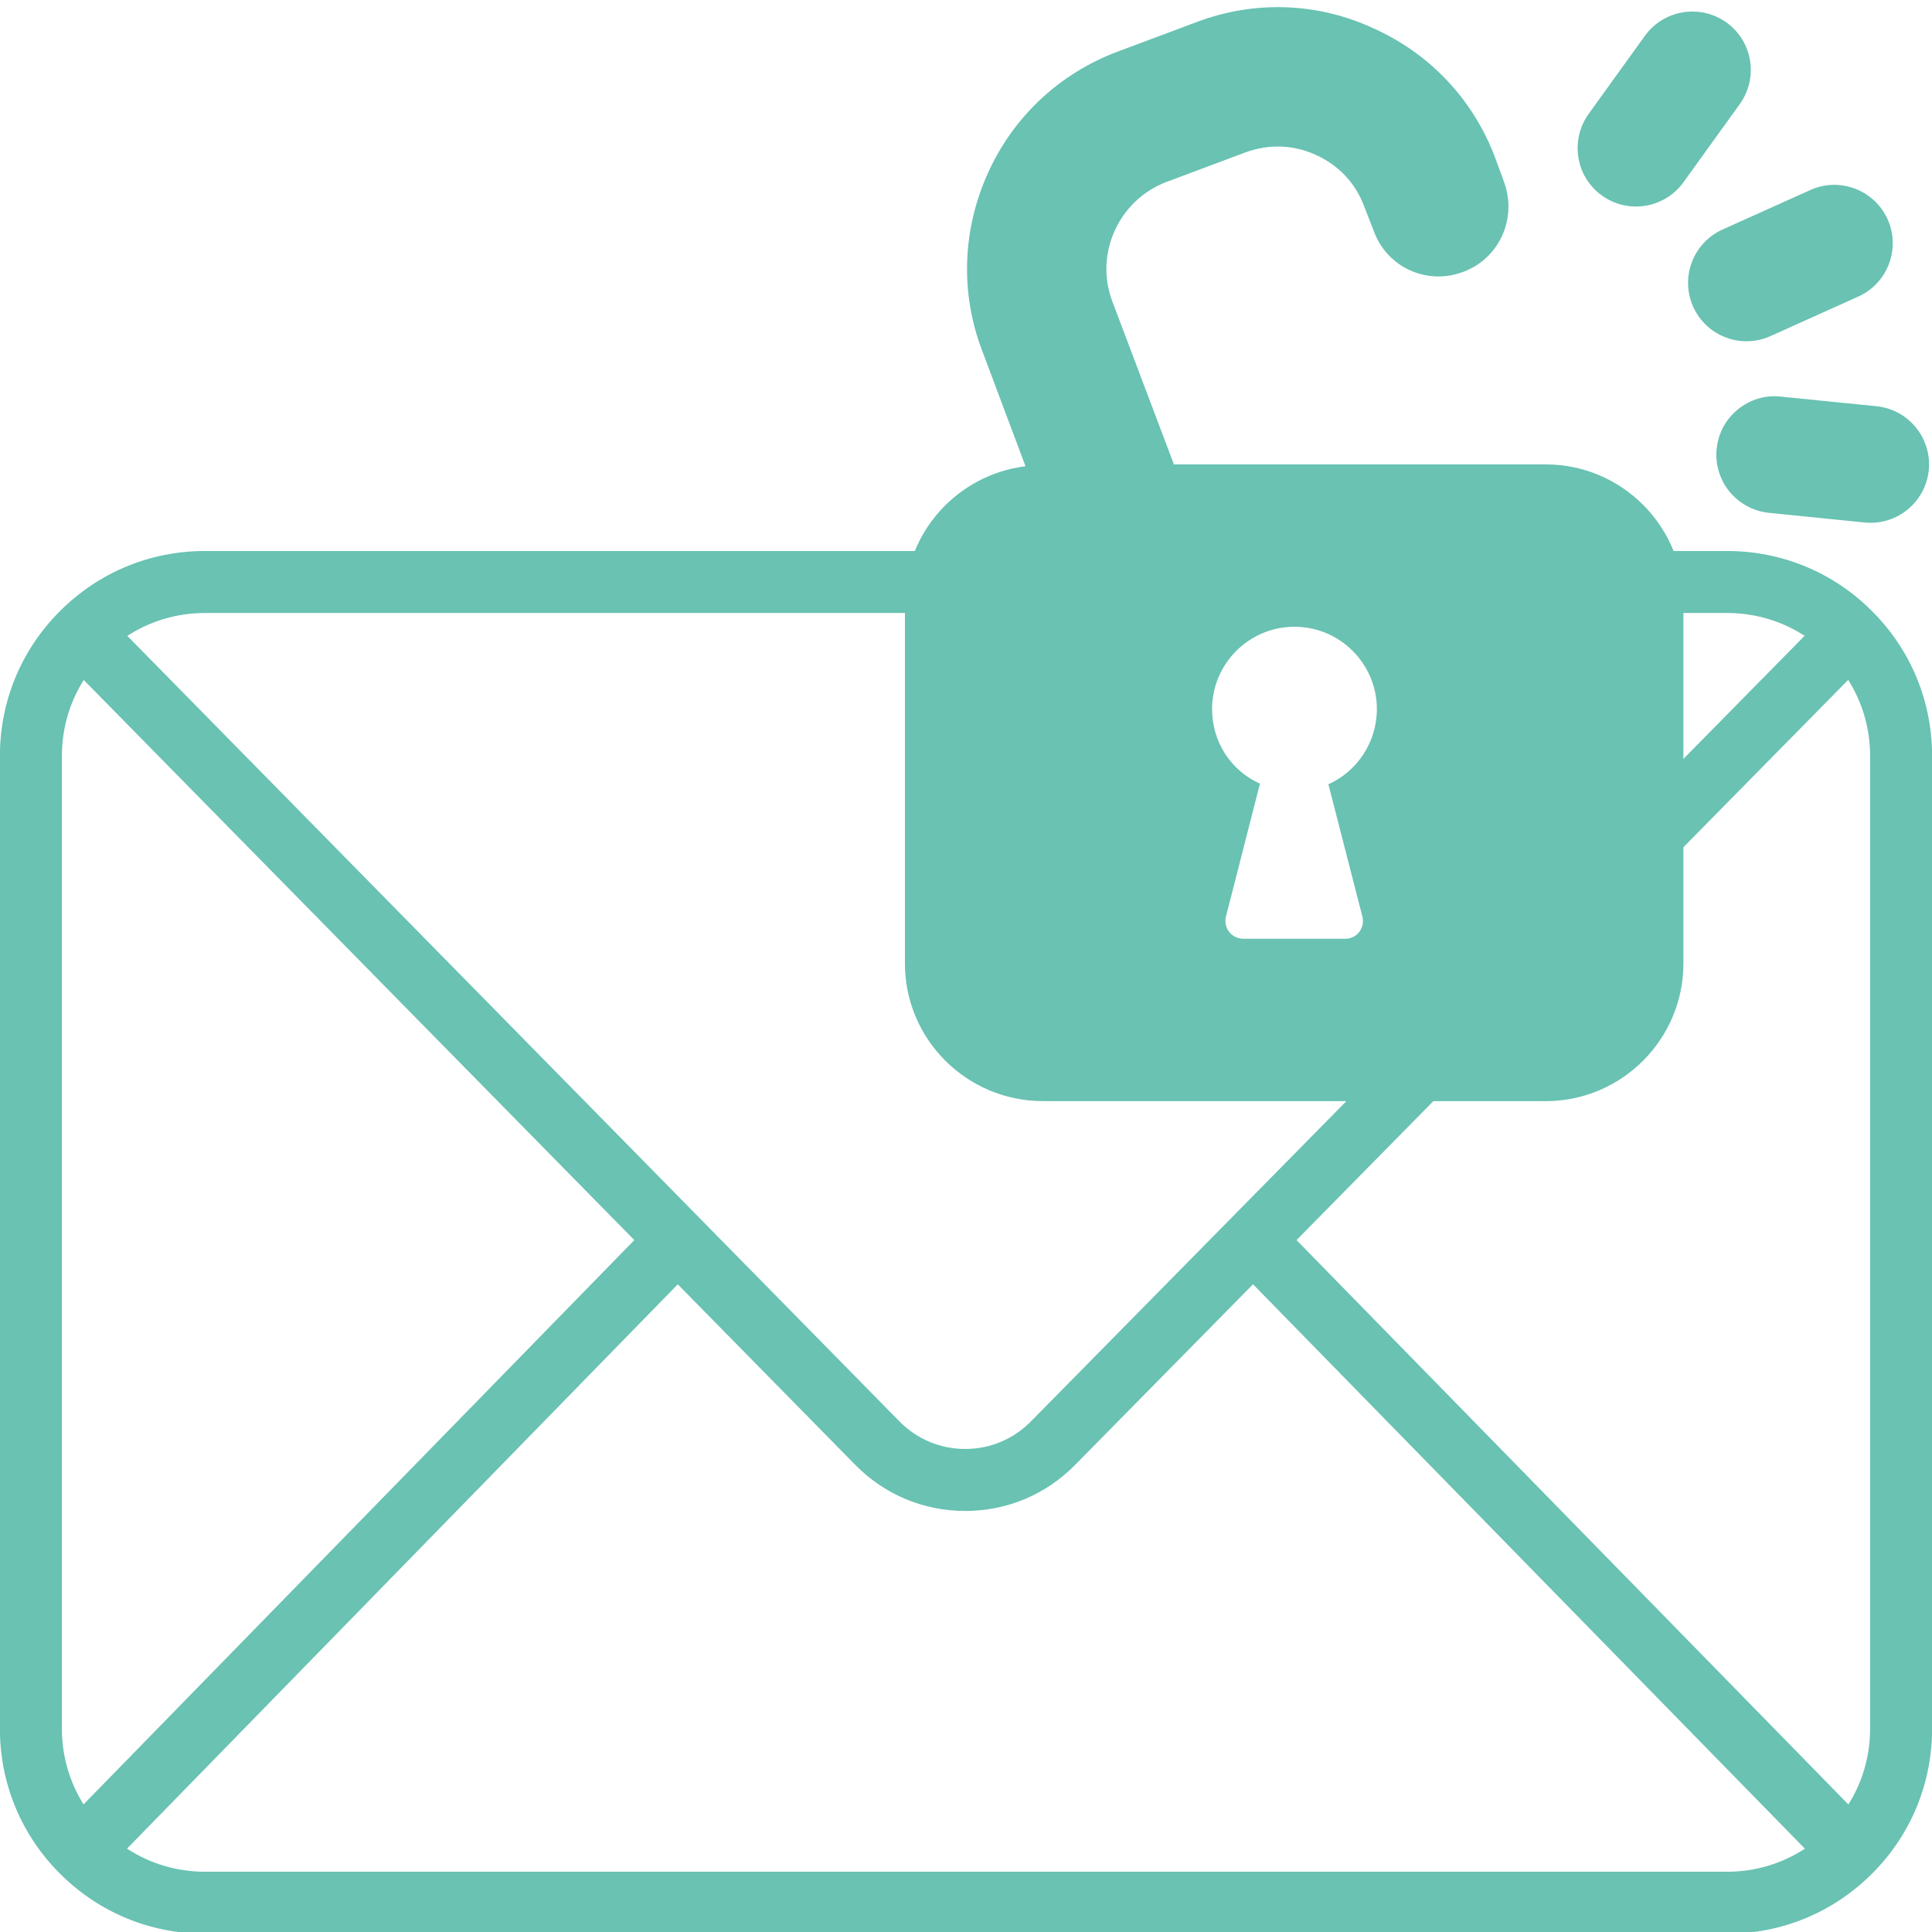 <svg xmlns="http://www.w3.org/2000/svg" xmlns:xlink="http://www.w3.org/1999/xlink" width="1200" zoomAndPan="magnify" viewBox="0 0 900 900" height="1200" preserveAspectRatio="xMidYMid meet" version="1.0"><defs><clipPath id="d01750c016"><path d="M 0 256.551 L 900 256.551 L 900 900 L 0 900 Z M 0 256.551 " clip-rule="nonzero"/></clipPath><clipPath id="8ae600dc58"><path d="M 421.535 3 L 785 3 L 785 513 L 421.535 513 Z M 421.535 3 " clip-rule="nonzero"/></clipPath></defs><g clip-path="url(#d01750c016)"><path fill="#69c2b2" d="M 95.484 871.93 C 82.383 871.93 69.879 868.16 59.164 861.168 L 315.73 598.285 L 398.414 682.387 C 412.023 696.234 430.203 703.855 449.613 703.867 C 449.625 703.867 449.625 703.867 449.633 703.867 C 469.027 703.867 487.207 696.25 500.809 682.426 L 583.707 598.266 L 840.797 861.195 C 830.102 868.168 817.609 871.93 804.516 871.93 Z M 38.918 840.562 C 32.363 830.09 28.828 817.965 28.828 805.293 L 28.828 352.191 C 28.828 339.445 32.383 327.254 39.012 316.762 L 295.492 577.68 Z M 95.484 285.555 L 804.516 285.555 C 817.551 285.555 829.996 289.266 840.656 296.184 L 573.461 567.52 L 480.23 662.156 C 472.098 670.43 461.223 674.988 449.633 674.988 C 449.625 674.988 449.625 674.988 449.625 674.988 C 438.016 674.988 427.141 670.422 419.008 662.148 L 325.996 567.527 L 59.305 296.215 C 69.984 289.277 82.438 285.555 95.484 285.555 Z M 603.973 577.68 L 860.961 316.715 C 867.605 327.234 871.172 339.434 871.172 352.191 L 871.172 805.293 C 871.172 817.973 867.637 830.109 861.047 840.598 Z M 872.277 284.906 C 872.277 284.906 872.277 284.895 872.277 284.895 C 872.27 284.895 872.27 284.887 872.262 284.887 C 872.262 284.875 872.262 284.875 872.25 284.867 C 872.25 284.867 872.242 284.859 872.23 284.848 C 854.195 266.688 830.148 256.676 804.516 256.676 L 95.484 256.676 C 69.832 256.676 45.758 266.707 27.703 284.914 C 27.691 284.922 27.684 284.934 27.672 284.941 C 9.805 302.895 -0.047 326.781 -0.047 352.191 L -0.047 805.293 C -0.047 830.652 9.777 854.512 27.598 872.484 C 27.645 872.531 27.691 872.578 27.738 872.625 C 27.75 872.633 27.758 872.645 27.77 872.664 C 27.777 872.672 27.797 872.68 27.805 872.691 C 45.871 890.812 69.891 900.805 95.484 900.805 L 804.516 900.805 C 830.129 900.805 854.156 890.812 872.195 872.691 C 872.195 872.68 872.203 872.68 872.215 872.672 C 872.223 872.672 872.223 872.664 872.23 872.652 C 872.277 872.605 872.328 872.57 872.375 872.523 C 890.223 854.531 900.047 830.652 900.047 805.293 L 900.047 352.191 C 900.047 326.773 890.188 302.879 872.277 284.906 " fill-opacity="1" fill-rule="nonzero"/></g><g clip-path="url(#8ae600dc58)"><path fill="#69c2b2" d="M 720.133 216.336 L 546.855 216.336 L 518.066 140.141 C 509.883 118.129 521.176 93.297 543.188 84.828 L 580.16 71 C 590.879 67.051 602.449 67.336 612.895 72.129 C 623.613 76.926 631.516 85.395 635.473 96.117 L 639.984 107.688 C 646.191 124.621 664.82 133.086 681.75 126.594 C 698.402 120.387 706.863 101.762 700.656 84.828 L 696.426 73.258 C 686.262 46.449 666.227 25.004 639.703 13.145 C 613.457 1.012 584.105 0.164 557.297 10.328 L 520.328 24.156 C 493.52 34.312 472.07 54.352 460.219 80.598 C 448.363 106.84 447.234 136.191 457.395 163 L 477.715 217.184 C 446.109 221.137 421.555 247.945 421.555 280.398 L 421.555 448.879 C 421.555 484.152 450.34 512.941 485.898 512.941 L 720.133 512.941 C 755.41 512.941 784.195 484.152 784.195 448.879 L 784.195 280.398 C 784.195 245.125 755.41 216.34 720.133 216.34 Z M 634.625 426.867 C 636.035 432.227 632.082 437.305 626.723 437.305 L 579.305 437.305 C 573.66 437.305 569.715 432.227 571.125 426.867 L 586.926 365.062 C 573.66 359.133 564.629 345.871 564.629 330.348 C 564.629 309.184 581.848 291.973 603.012 291.973 C 624.18 291.973 641.395 309.184 641.395 330.348 C 641.395 345.871 632.082 359.418 618.816 365.344 Z M 634.625 426.867 " fill-opacity="1" fill-rule="nonzero"/></g><path fill="#69c2b2" d="M 813.594 158.977 C 817.398 158.977 821.188 158.176 824.758 156.566 L 865.684 138.141 C 879.359 131.98 885.477 115.832 879.316 102.137 C 873.137 88.453 856.965 82.359 843.332 88.508 L 802.406 106.93 C 788.723 113.105 782.605 129.238 788.762 142.922 C 791.754 149.551 797.141 154.621 803.941 157.199 C 807.078 158.383 810.336 158.977 813.594 158.977 Z M 813.594 158.977 " fill-opacity="1" fill-rule="nonzero"/><path fill="#69c2b2" d="M 815.227 28.207 C 814.062 21.027 810.164 14.73 804.254 10.484 C 792.07 1.75 775.039 4.504 766.27 16.672 L 740.031 53.094 L 740.023 53.094 C 734.367 60.977 733.336 71.352 737.309 80.199 C 739.246 84.496 742.32 88.273 746.219 91.082 C 751.02 94.543 756.574 96.211 762.086 96.211 C 770.547 96.211 778.898 92.281 784.215 84.91 L 810.453 48.492 C 814.691 42.578 816.391 35.371 815.227 28.207 Z M 815.227 28.207 " fill-opacity="1" fill-rule="nonzero"/><path fill="#69c2b2" d="M 874.137 189.238 L 829.496 184.746 C 822.242 183.957 815.172 186.137 809.543 190.738 C 803.906 195.34 800.406 201.859 799.684 209.094 C 799.203 213.859 799.98 218.656 801.922 222.969 C 805.906 231.816 814.375 237.922 824.027 238.898 L 868.688 243.406 C 869.594 243.5 870.504 243.543 871.402 243.543 C 885.207 243.543 897.078 233.055 898.492 219.043 C 899.988 204.105 889.066 190.738 874.137 189.238 Z M 874.137 189.238 " fill-opacity="1" fill-rule="nonzero"/></svg>